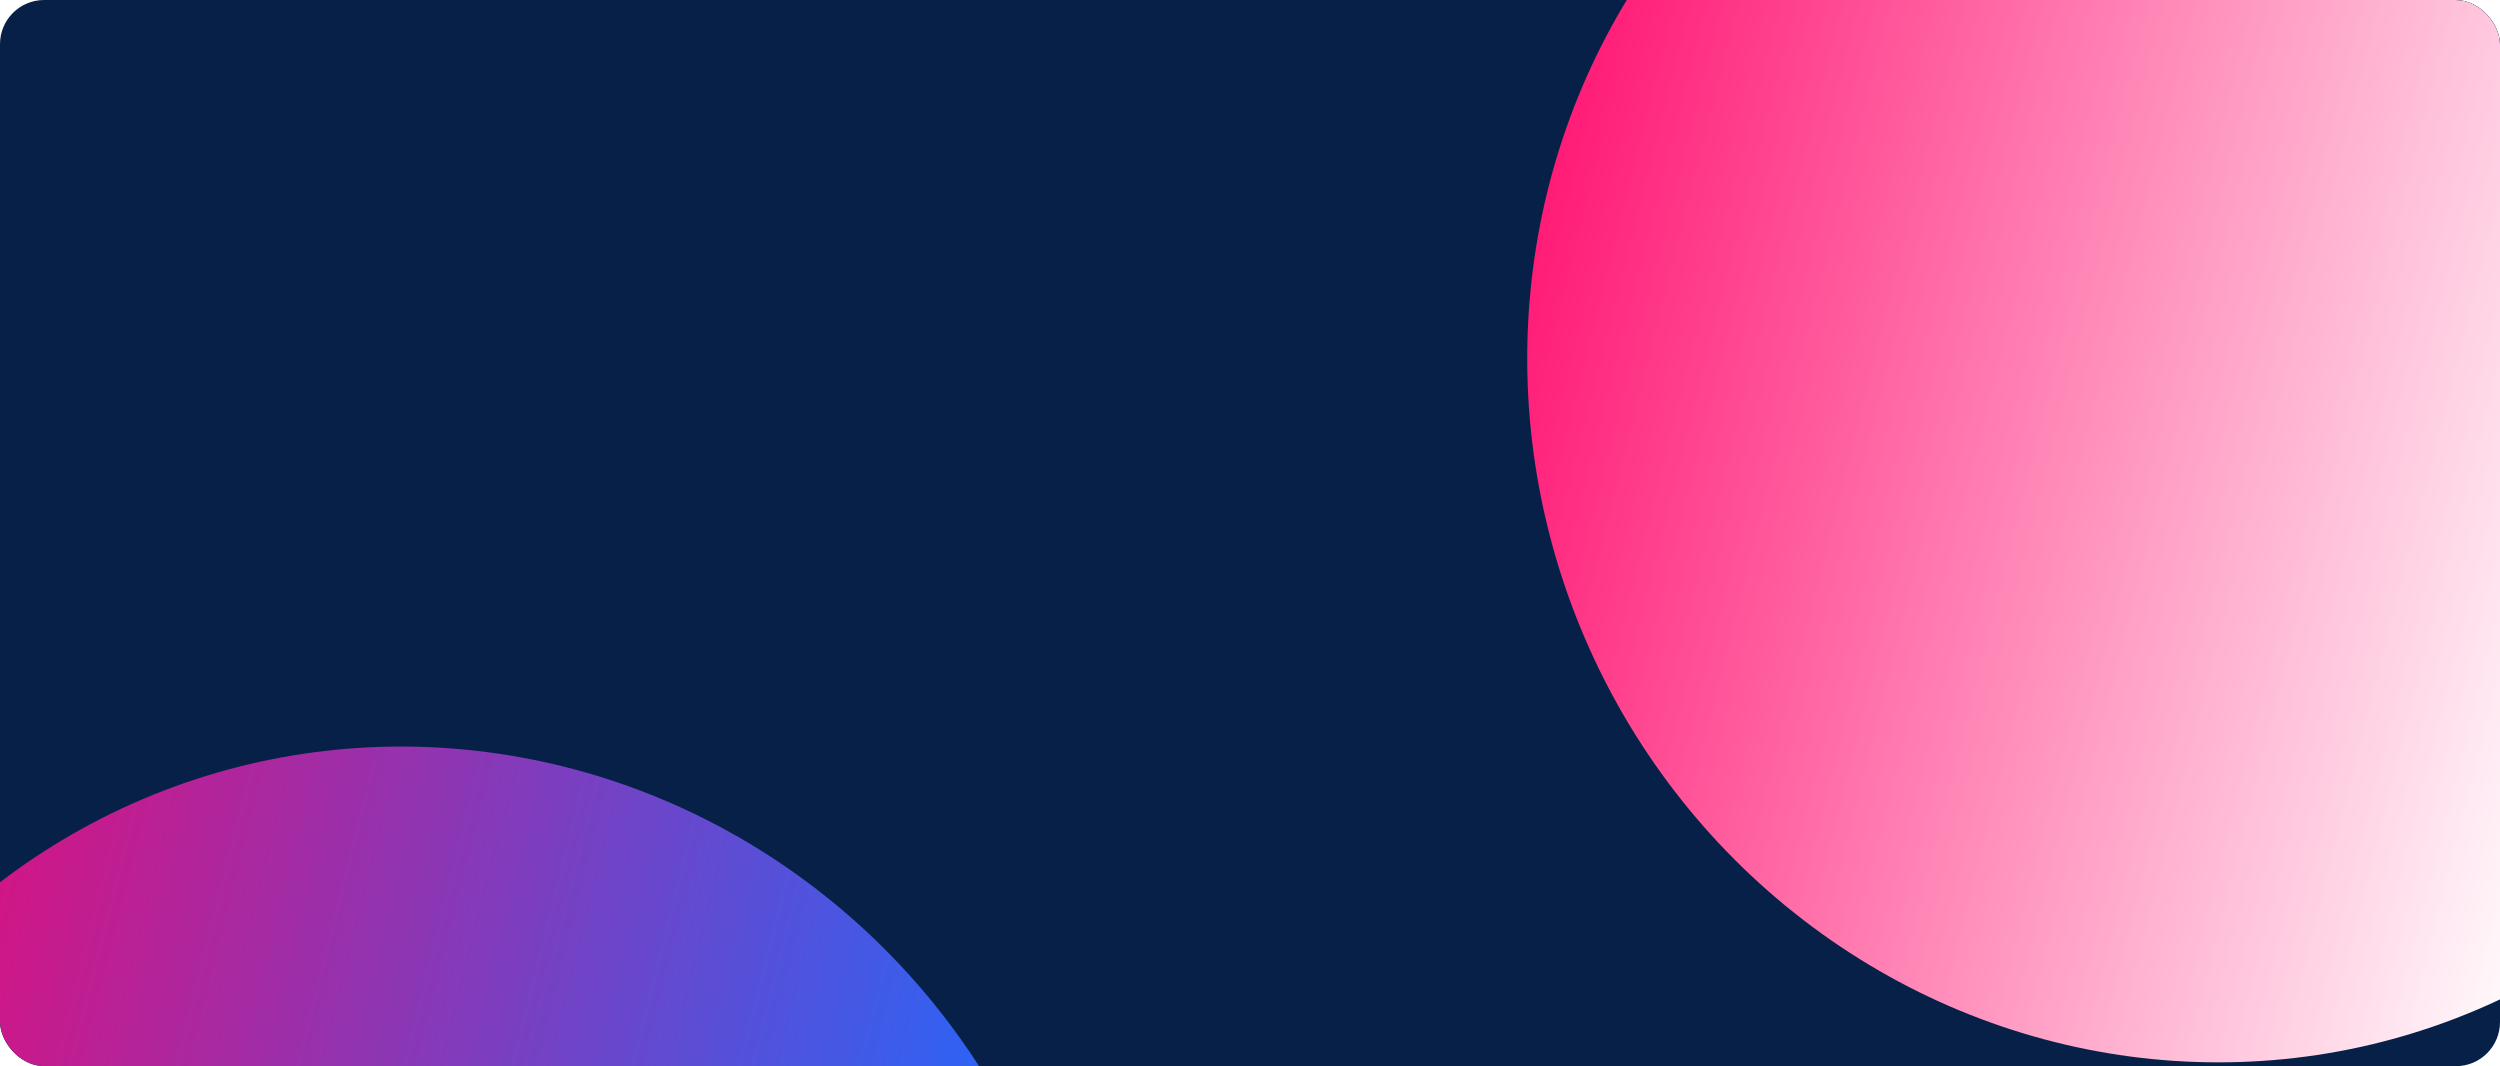 <svg width="1360" height="580" viewBox="0 0 1360 580" fill="none" xmlns="http://www.w3.org/2000/svg">
<g clip-path="url(#clip0_304_290)">
<rect width="1360" height="580" rx="24" fill="#072048"/>
<g filter="url(#filter0_f_304_290)">
<ellipse cx="369.963" cy="374.981" rx="369.963" ry="374.981" transform="matrix(0.993 0.115 -0.093 0.996 867.336 -214)" fill="url(#paint0_linear_304_290)"/>
</g>
<g filter="url(#filter1_f_304_290)">
<ellipse cx="369.963" cy="374.981" rx="369.963" ry="374.981" transform="matrix(0.993 0.115 -0.093 0.996 -107.312 366)" fill="url(#paint1_linear_304_290)"/>
</g>
</g>
<defs>
<filter id="filter0_f_304_290" x="510.818" y="-493.905" width="1378.36" height="1391.62" filterUnits="userSpaceOnUse" color-interpolation-filters="sRGB">
<feFlood flood-opacity="0" result="BackgroundImageFix"/>
<feBlend mode="normal" in="SourceGraphic" in2="BackgroundImageFix" result="shape"/>
<feGaussianBlur stdDeviation="160" result="effect1_foregroundBlur_304_290"/>
</filter>
<filter id="filter1_f_304_290" x="-463.83" y="86.095" width="1378.36" height="1391.62" filterUnits="userSpaceOnUse" color-interpolation-filters="sRGB">
<feFlood flood-opacity="0" result="BackgroundImageFix"/>
<feBlend mode="normal" in="SourceGraphic" in2="BackgroundImageFix" result="shape"/>
<feGaussianBlur stdDeviation="160" result="effect1_foregroundBlur_304_290"/>
</filter>
<linearGradient id="paint0_linear_304_290" x1="-24.089" y1="2.782" x2="672.066" y2="110.899" gradientUnits="userSpaceOnUse">
<stop stop-color="#FF0066"/>
<stop offset="1" stop-color="white"/>
</linearGradient>
<linearGradient id="paint1_linear_304_290" x1="-24.089" y1="2.782" x2="672.066" y2="110.899" gradientUnits="userSpaceOnUse">
<stop stop-color="#FF0066"/>
<stop offset="1" stop-color="#2B64F6"/>
</linearGradient>
<clipPath id="clip0_304_290">
<rect width="1360" height="580" rx="24" fill="white"/>
</clipPath>
</defs>
</svg>
